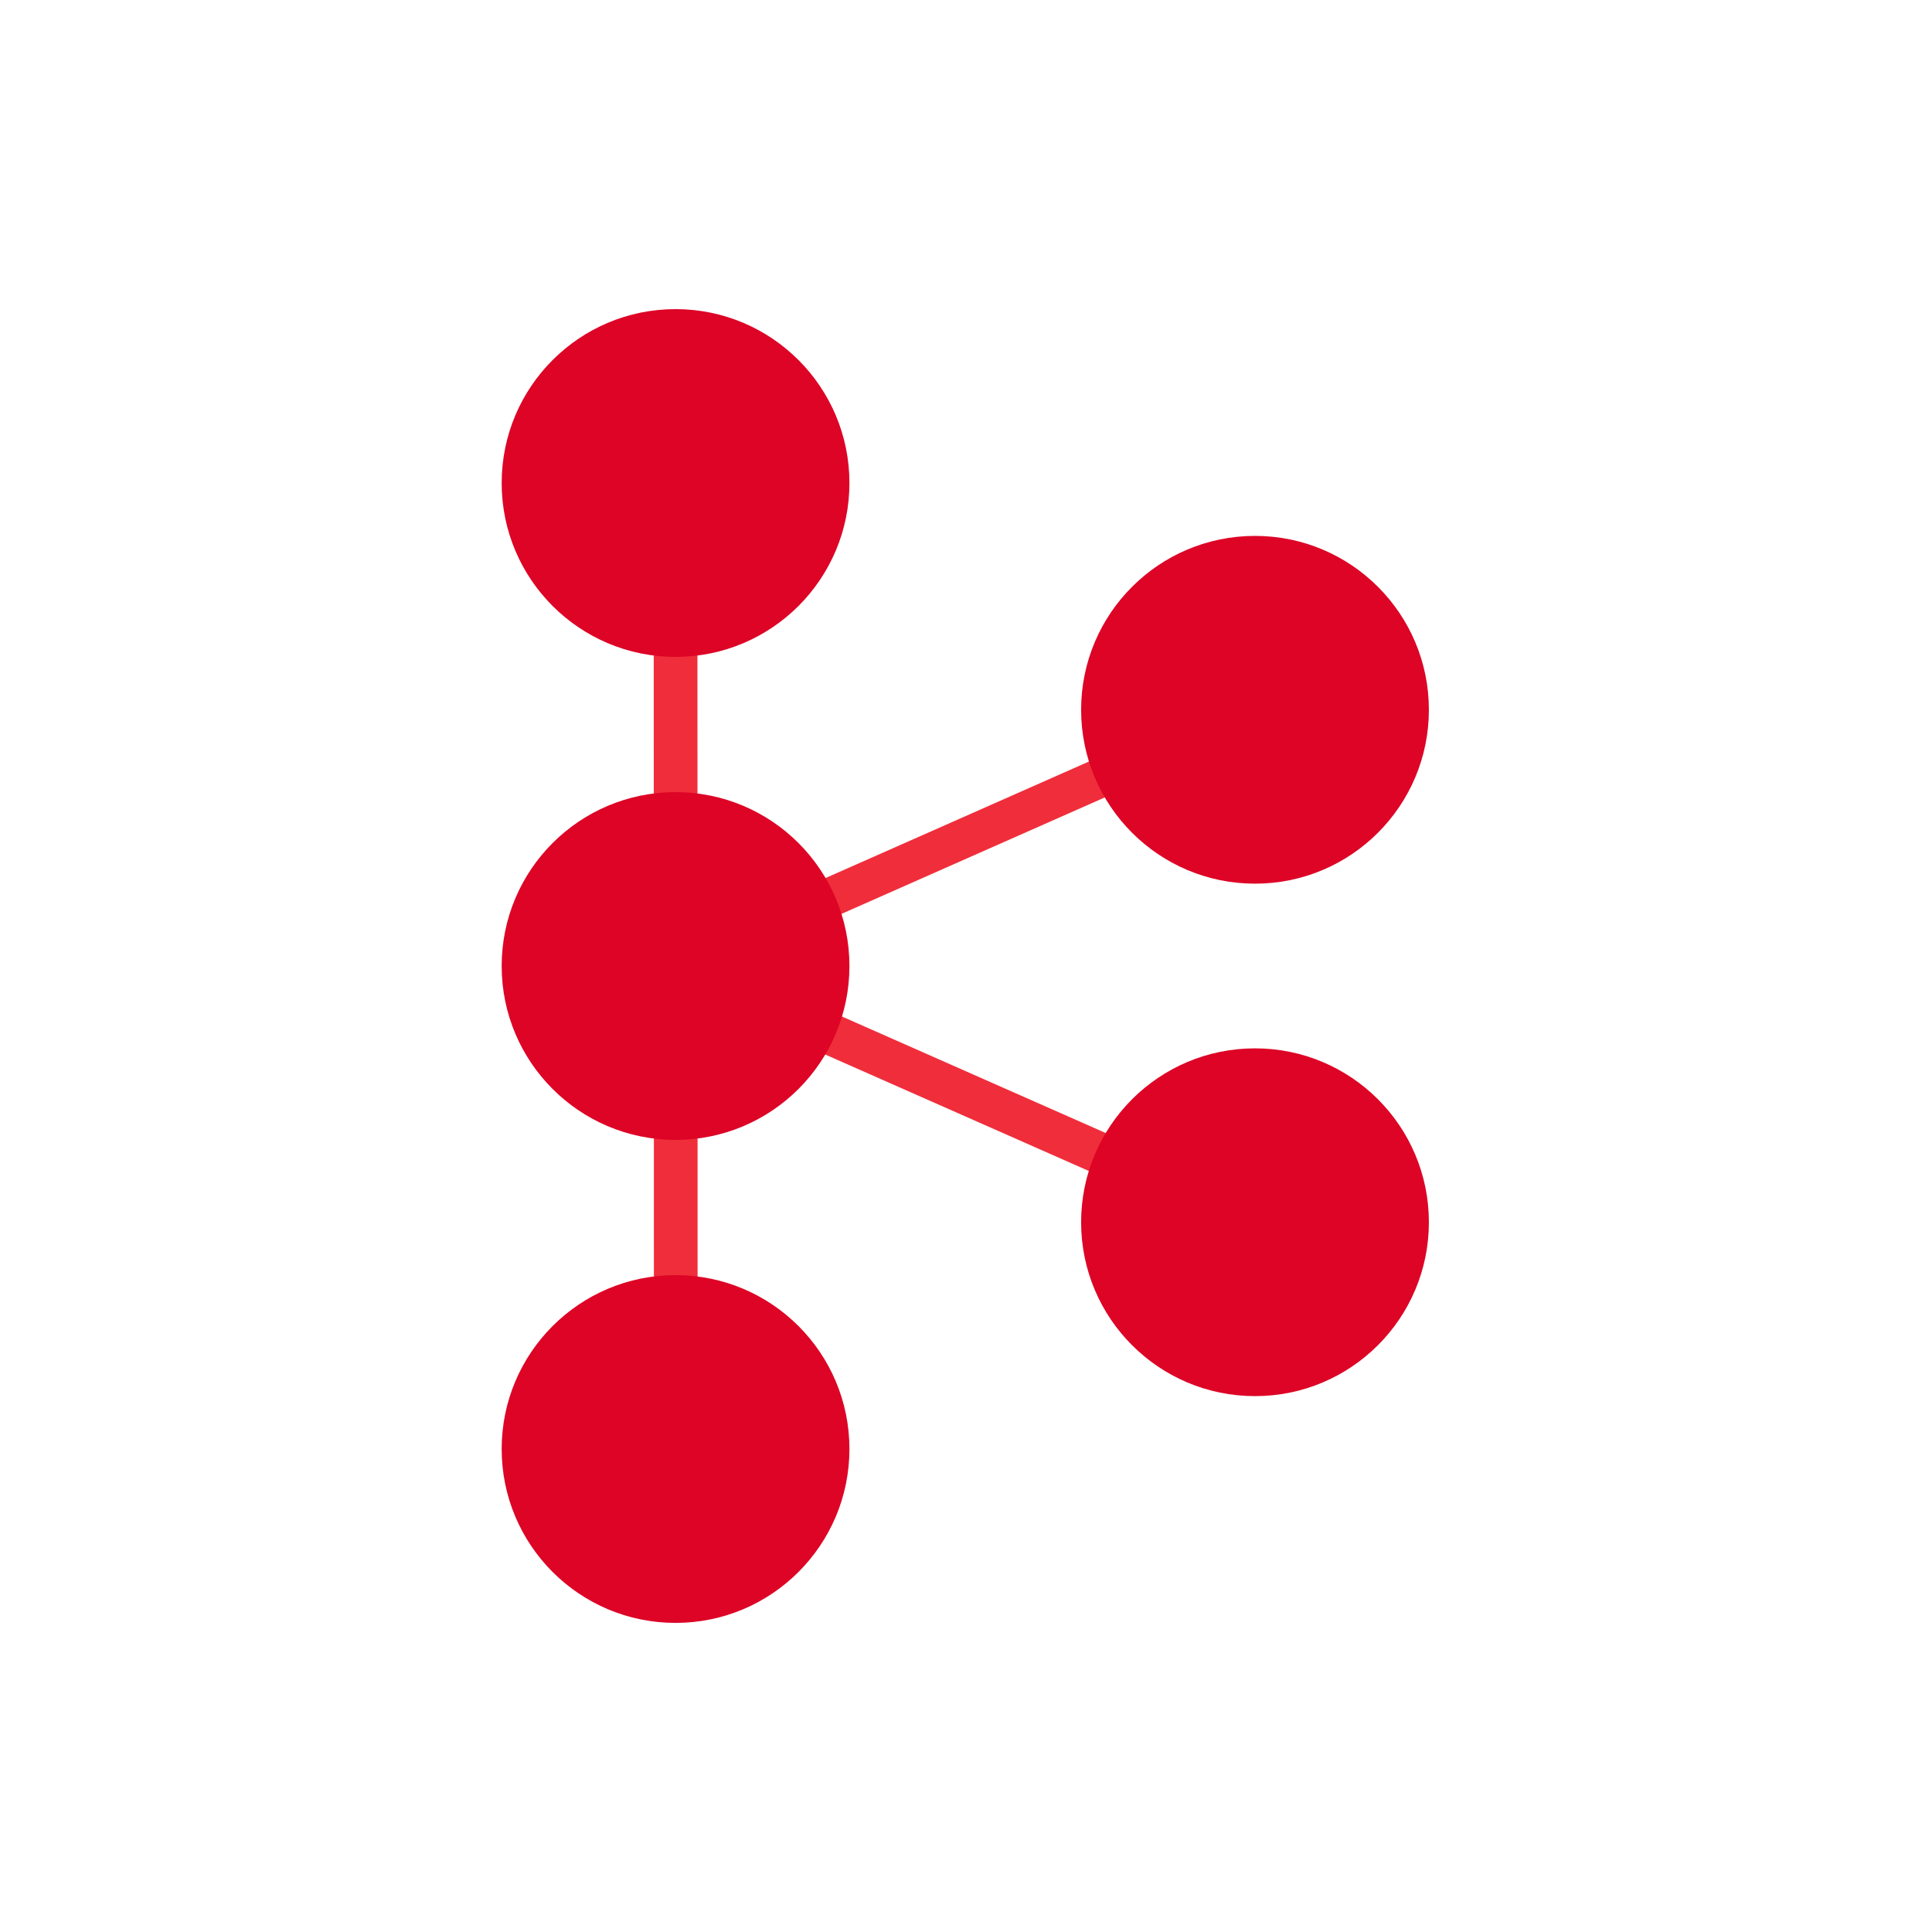 <?xml version="1.0" encoding="UTF-8" standalone="no"?>
<!DOCTYPE svg PUBLIC "-//W3C//DTD SVG 1.1//EN" "http://www.w3.org/Graphics/SVG/1.1/DTD/svg11.dtd">
<svg width="100%" height="100%" viewBox="0 0 500 500" version="1.1" xmlns="http://www.w3.org/2000/svg" xmlns:xlink="http://www.w3.org/1999/xlink" xml:space="preserve" xmlns:serif="http://www.serif.com/" style="fill-rule:evenodd;clip-rule:evenodd;stroke-linecap:round;stroke-linejoin:round;stroke-miterlimit:1.5;">
    <g transform="matrix(1,0,0,1,0,-1500)">
        <g id="red-on-transparent" serif:id="red on transparent" transform="matrix(1.036,0,0,0.999,-591.039,1481.42)">
            <g id="icon">
                <rect id="red-on-transparent1" serif:id="red on transparent" x="570.337" y="18.598" width="482.487" height="500.391" style="fill:none;"/>
                <g id="red-on-transparent2" serif:id="red on transparent">
                    <g id="connections" transform="matrix(0.965,0,0,1.001,570.337,18.598)">
                        <g id="center_rbottom" transform="matrix(1.116,-0.039,-0.038,1.014,109.306,-1.732)">
                            <path d="M67.481,250.793L204.308,321.396" style="fill:none;stroke:rgb(240,45,58);stroke-width:10.13px;"/>
                        </g>
                        <g id="center_rtop" transform="matrix(1.116,-0.039,-0.038,1.014,109.306,-1.732)">
                            <path d="M67.481,250.793L199.818,190.477" style="fill:none;stroke:rgb(240,45,58);stroke-width:10.13px;"/>
                        </g>
                        <g id="center_bottom" transform="matrix(1.116,-0.039,-0.038,1.014,109.306,-1.732)">
                            <path d="M67.481,250.793L71.703,374.208" style="fill:none;stroke:rgb(240,45,58);stroke-width:10.13px;"/>
                        </g>
                        <g id="top_center" transform="matrix(1.116,-0.039,-0.038,1.014,109.306,-1.732)">
                            <path d="M67.481,250.793L63.237,127.378" style="fill:none;stroke:rgb(240,45,58);stroke-width:10.13px;"/>
                        </g>
                    </g>
                    <g id="dots" transform="matrix(0.965,0,0,1.001,570.337,18.598)">
                        <g id="left" transform="matrix(1,0,0,1,25,0)">
                            <g id="top" transform="matrix(1.218,0,0,1.291,-27.262,-5.063)">
                                <ellipse cx="145.575" cy="100.749" rx="36.956" ry="34.858" style="fill:rgb(221,4,38);"/>
                            </g>
                            <g id="center" transform="matrix(1.218,0,0,1.291,-27.262,119.937)">
                                <ellipse cx="145.575" cy="100.749" rx="36.956" ry="34.858" style="fill:rgb(221,4,38);"/>
                            </g>
                            <g id="bottom" transform="matrix(1.218,0,0,1.291,-27.262,244.937)">
                                <ellipse cx="145.575" cy="100.749" rx="36.956" ry="34.858" style="fill:rgb(221,4,38);"/>
                            </g>
                        </g>
                        <g id="right" transform="matrix(1,0,0,1,-25,-18.735)">
                            <g id="bottom1" serif:id="bottom" transform="matrix(1.218,0,0,1.291,172.738,204.983)">
                                <ellipse cx="145.575" cy="100.749" rx="36.956" ry="34.858" style="fill:rgb(221,4,38);"/>
                            </g>
                            <g id="top1" serif:id="top" transform="matrix(1.218,0,0,1.291,172.738,72.36)">
                                <ellipse cx="145.575" cy="100.749" rx="36.956" ry="34.858" style="fill:rgb(221,4,38);"/>
                            </g>
                        </g>
                    </g>
                </g>
            </g>
        </g>
        <g id="text">
        </g>
    </g>
</svg>
